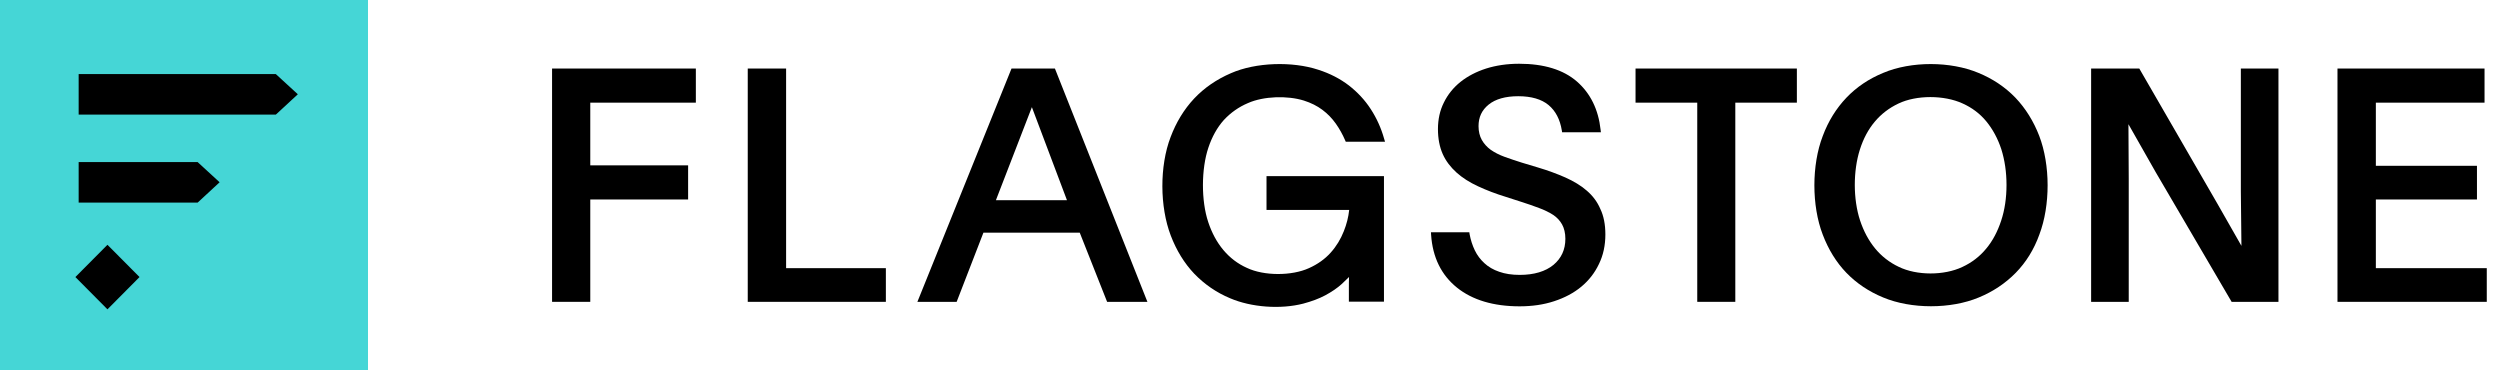 <svg width="162" height="24" viewBox="0 0 162 24" fill="none" xmlns="http://www.w3.org/2000/svg">
<path d="M35.774 19.559H38.25V12.926H44.59V10.715H38.25V6.652H45.091V4.441H35.774V19.559Z" fill="black"/>
<path d="M50.94 4.441H48.454V19.559H57.404V17.377H50.94V4.441Z" fill="black"/>
<path d="M68.359 4.441H65.546L59.447 19.559H61.991L63.725 15.079H69.968L71.741 19.559H74.352L68.359 4.441ZM66.866 6.943L69.14 12.975H64.534L66.866 6.943Z" fill="black"/>
<path d="M80.865 6.681C81.887 6.225 83.438 6.187 84.488 6.516C84.951 6.662 85.355 6.865 85.692 7.118C86.03 7.37 86.319 7.67 86.56 8.01C86.8 8.349 87.003 8.718 87.167 9.096L87.205 9.183H89.749L89.691 8.989C89.498 8.301 89.209 7.661 88.824 7.069C88.448 6.487 87.966 5.973 87.407 5.537C86.849 5.11 86.184 4.761 85.423 4.519C83.746 3.966 81.376 4.034 79.767 4.742C78.842 5.139 78.033 5.692 77.377 6.39C76.722 7.089 76.212 7.932 75.855 8.882C75.133 10.764 75.152 13.401 75.865 15.263C76.231 16.223 76.742 17.057 77.387 17.736C78.042 18.415 78.823 18.958 79.709 19.326C81.087 19.918 82.985 20.053 84.45 19.675C84.989 19.53 85.471 19.355 85.885 19.132C86.299 18.909 86.656 18.667 86.955 18.395C87.118 18.24 87.272 18.095 87.417 17.949C87.407 18.192 87.407 18.434 87.407 18.657V19.549H89.681V11.413H82.07V13.605H87.427C87.379 14.061 87.263 14.526 87.08 14.982C86.877 15.496 86.598 15.961 86.222 16.378C85.856 16.785 85.384 17.125 84.816 17.377C83.717 17.881 81.916 17.891 80.798 17.358C80.21 17.096 79.7 16.708 79.276 16.204C78.852 15.699 78.524 15.088 78.293 14.39C77.83 13.013 77.84 10.938 78.302 9.571C78.534 8.873 78.871 8.262 79.305 7.777C79.748 7.302 80.268 6.933 80.865 6.681Z" fill="black"/>
<path d="M102.823 12.354C102.447 12.024 101.975 11.743 101.436 11.501C100.906 11.268 100.308 11.045 99.653 10.851L98.622 10.541C98.227 10.415 97.842 10.289 97.495 10.162C97.148 10.036 96.85 9.881 96.599 9.707C96.358 9.532 96.165 9.319 96.021 9.067C95.886 8.824 95.809 8.524 95.809 8.175C95.809 7.593 96.021 7.137 96.464 6.778C96.907 6.419 97.553 6.235 98.382 6.235C99.229 6.235 99.894 6.429 100.347 6.807C100.8 7.185 101.089 7.738 101.205 8.446L101.224 8.572H103.738L103.719 8.407C103.575 7.098 103.064 6.051 102.187 5.285C101.31 4.519 100.048 4.131 98.439 4.131C97.659 4.131 96.946 4.238 96.3 4.441C95.665 4.645 95.106 4.936 94.643 5.304C94.181 5.673 93.815 6.128 93.564 6.642C93.304 7.156 93.179 7.738 93.179 8.368C93.179 8.979 93.285 9.522 93.487 9.978C93.689 10.434 93.998 10.832 94.383 11.181C94.759 11.52 95.231 11.821 95.78 12.073C96.32 12.325 96.927 12.558 97.591 12.761L98.555 13.072C98.979 13.207 99.374 13.343 99.73 13.479C100.077 13.605 100.386 13.76 100.646 13.925C100.896 14.09 101.089 14.303 101.224 14.546C101.359 14.788 101.436 15.108 101.436 15.476C101.436 16.175 101.176 16.737 100.665 17.164C100.145 17.59 99.412 17.813 98.478 17.813C97.977 17.813 97.524 17.745 97.148 17.61C96.772 17.484 96.445 17.29 96.194 17.057C95.934 16.824 95.722 16.543 95.568 16.223C95.414 15.903 95.298 15.544 95.231 15.176L95.212 15.05H92.726L92.736 15.215C92.832 16.679 93.4 17.823 94.412 18.638C95.414 19.442 96.782 19.85 98.468 19.85C99.278 19.85 100.029 19.743 100.703 19.52C101.388 19.297 101.975 18.987 102.467 18.579C102.958 18.172 103.343 17.678 103.613 17.105C103.893 16.533 104.028 15.893 104.028 15.195C104.028 14.555 103.922 13.993 103.7 13.537C103.507 13.081 103.209 12.684 102.823 12.354Z" fill="black"/>
<path d="M105.983 6.652H109.982V19.559H112.448V6.652H116.437V4.441H105.983V6.652Z" fill="black"/>
<path d="M130.6 6.332C129.936 5.644 129.126 5.101 128.201 4.722C126.39 3.966 123.846 3.956 122.035 4.722C121.11 5.101 120.301 5.644 119.646 6.332C118.99 7.021 118.47 7.855 118.114 8.815C117.391 10.686 117.391 13.333 118.114 15.205C118.48 16.165 118.99 16.999 119.646 17.678C120.301 18.356 121.11 18.899 122.035 19.278C123.846 20.034 126.409 20.034 128.221 19.278C129.146 18.899 129.955 18.356 130.62 17.678C131.284 16.999 131.805 16.165 132.152 15.195C132.865 13.314 132.865 10.686 132.142 8.805C131.776 7.855 131.256 7.021 130.6 6.332ZM130.022 11.986C130.022 12.819 129.907 13.605 129.675 14.303C129.444 15.001 129.126 15.612 128.702 16.116C128.288 16.621 127.768 17.018 127.161 17.299C125.976 17.862 124.203 17.862 123.037 17.29C122.44 17.009 121.919 16.601 121.505 16.097C121.091 15.593 120.763 14.982 120.532 14.284C120.079 12.916 120.079 11.064 120.522 9.687C120.744 8.989 121.062 8.388 121.486 7.884C121.9 7.389 122.42 6.992 123.018 6.71C124.193 6.148 125.985 6.158 127.17 6.701C127.777 6.972 128.298 7.36 128.712 7.864C129.126 8.369 129.454 8.97 129.685 9.668C129.907 10.376 130.022 11.152 130.022 11.986Z" fill="black"/>
<path d="M145.207 12.402C145.207 12.761 145.245 15.845 145.245 15.932C145.207 15.864 143.8 13.401 143.675 13.178L138.626 4.441H135.505V19.559H137.942V11.569C137.942 11.064 137.923 8.048 137.923 8.048C137.932 8.068 139.464 10.764 139.686 11.152L144.609 19.559H147.644V4.441H145.207V12.402Z" fill="black"/>
<path d="M153.955 17.377V12.926H160.507V10.744H153.955V6.652H160.998V4.441H151.469V19.559H161.143V17.377H153.955Z" fill="black"/>
<path d="M23.846 0H0V24H23.846V0Z" fill="#45D6D6"/>
<path d="M12.805 10.502H5.097V13.13H12.805L14.231 11.811L12.805 10.502Z" fill="black"/>
<path d="M6.963 15.862L4.885 17.953L6.963 20.045L9.041 17.953L6.963 15.862Z" fill="black"/>
<path d="M17.873 4.8H5.097V7.428H17.873L19.299 6.109L17.873 4.8Z" fill="black"/>
</svg>
